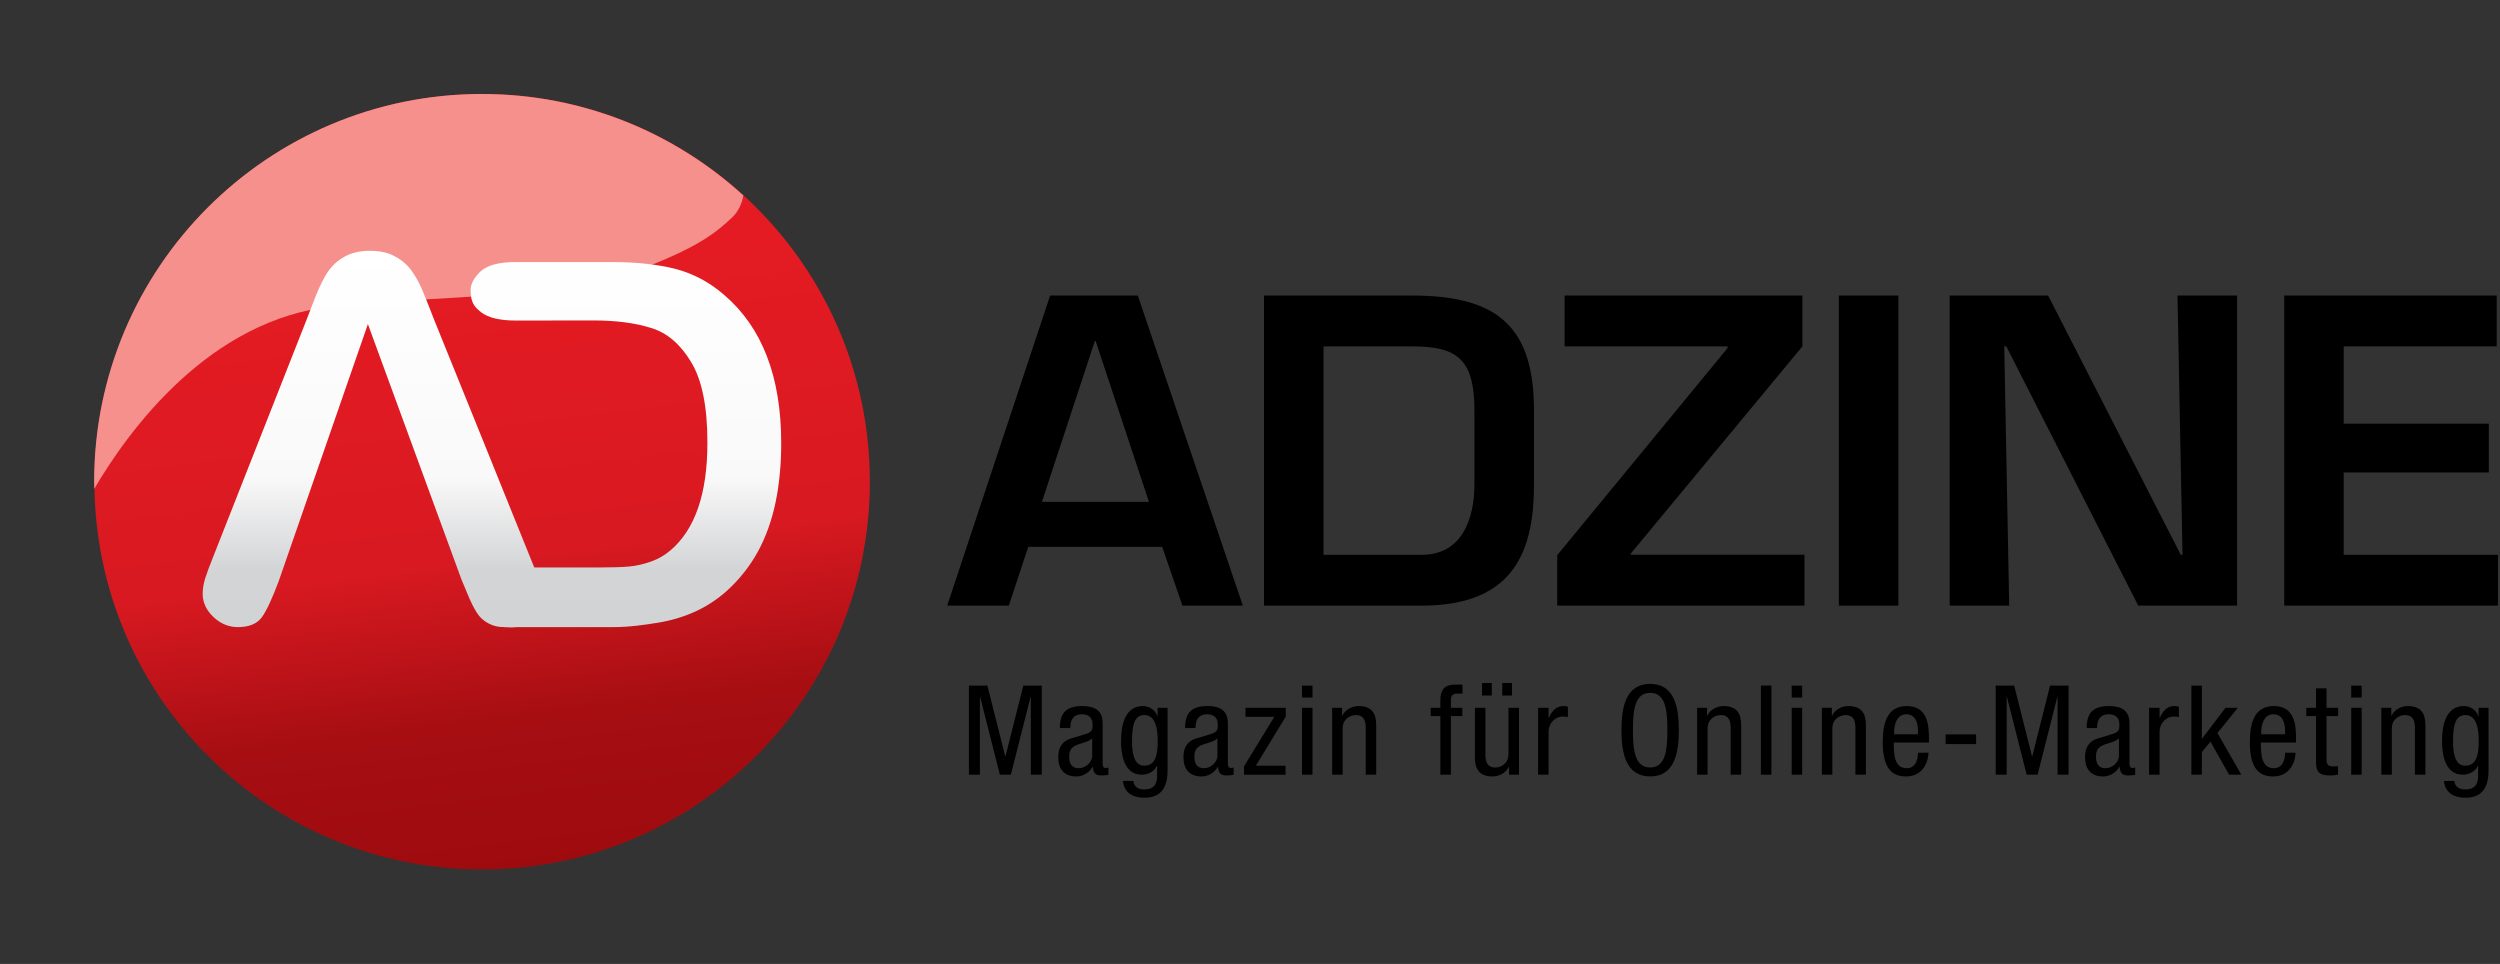 <svg enable-background="new -0.24 -0.083 1040 401" height="401" viewBox="-.24 -.083 1040 401" width="1040" xmlns="http://www.w3.org/2000/svg" xmlns:xlink="http://www.w3.org/1999/xlink"><rect x="-.24" y="-.083" width="1040" height="401" fill="#333333" stroke="none"/><clipPath id="a"><path d="m39.028 200.315c0 89.079 72.223 161.287 161.288 161.287 89.079 0 161.302-72.208 161.302-161.287 0-89.092-72.223-161.301-161.302-161.301-89.065 0-161.288 72.209-161.288 161.301"/></clipPath><linearGradient id="b" gradientTransform="matrix(-2.752 -22.41 -22.41 2.752 13989.164 4592.176)" gradientUnits="userSpaceOnUse" x1="260.35" x2="274.64" y1="582.441" y2="582.441"><stop offset="0" stop-color="#9e0b0f"/><stop offset=".192" stop-color="#a60e12"/><stop offset=".401" stop-color="#d81921"/><stop offset=".829" stop-color="#e61b23"/><stop offset="1" stop-color="#ed1c24"/></linearGradient><clipPath id="c"><path d="m38.917 39.014h1000v322.588h-1000z"/></clipPath><clipPath id="d"><path d="m143.037 106.729c-2.818 1.563-5.135 3.67-6.921 6.293-1.716 2.609-3.363 5.916-4.953 9.907l-3.921 10.116-38.721 98.302c-1.59 3.935-2.721 6.99-3.418 9.195-.684 2.204-1.032 4.34-1.032 6.391 0 3.572 1.479 6.795 4.451 9.627 2.958 2.819 6.377 4.242 10.228 4.242 4.549-.027 7.8-1.325 9.823-3.949 1.967-2.664 4.381-7.799 7.2-15.376l37.032-106.73 38.958 106.325 3.418 8.149c1.368 3.028 2.637 5.288 3.81 6.81 1.172 1.438 2.623 2.581 4.353 3.404 1.716.893 3.782 1.367 6.182 1.367 1.396 0 2.721.279 5.232 0h39.963c6.949 0 13.172-.949 18.684-1.828 5.567-.906 10.772-2.455 15.6-4.66 4.814-2.19 9.237-5.121 13.312-8.776 5.177-4.744 9.405-10.13 12.698-16.103 3.307-6.056 5.749-12.837 7.339-20.344 1.577-7.508 2.386-15.81 2.386-24.893-.014-27.531-7.912-48.042-23.665-61.535-6.056-5.289-12.809-8.902-20.232-10.856-7.451-1.912-16.354-2.874-26.749-2.874h-39.949c-6.628 0-11.833 1.242-14.805 4.214-2.414 2.428-3.809 4.912-3.809 7.423 0 5.107 1.465 6.991 4.437 9.293 2.958 2.261 7.744 3.405 14.344 3.405l32.358-.042c9.349 0 17.344 1.047 23.944 3.126 6.614 1.995 12.153 6.697 16.619 14.135 4.549 7.437 6.809 18.628 6.809 33.558 0 21.195-5.121 36.14-15.376 44.832-2.289 1.968-4.967 3.531-8.051 4.646-3.098 1.089-6.083 1.787-8.986 2.052-2.888.278-6.879.405-11.972.405h-27.656c-.614-1.676-41.679-103.13-41.679-103.13-1.87-4.884-3.418-8.777-4.646-11.679-1.172-2.958-2.665-5.693-4.437-8.26-1.73-2.54-4.033-4.619-6.935-6.182-2.833-1.66-6.363-2.483-10.632-2.483-4.203 0-7.747.823-10.635 2.483"/></clipPath><linearGradient id="e" gradientTransform="matrix(0 10.967 10.967 0 -5353.875 -2627.36)" gradientUnits="userSpaceOnUse" x1="249.082" x2="263.383" y1="506.832" y2="506.832"><stop offset="0" stop-color="#fff"/><stop offset=".599" stop-color="#f9f9f9"/><stop offset=".846" stop-color="#d3d4d6"/><stop offset="1" stop-color="#d1d3d4"/></linearGradient><clipPath id="f"><path d="m38.917 39.014h1000v322.588h-1000z"/></clipPath><path clip-path="url(#a)" d="m43.814 400.618-43.814-356.818 356.817-43.8 43.814 356.817z" fill="url(#b)"/><path clip-path="url(#c)" d="m200.204 39.014c-89.079 0-161.288 72.223-161.288 161.288 0 .99.056 1.968.07 2.944 14.163-24.14 47.916-70.772 99.864-75.949 46.033-4.59 94.981-3.488 121.702-13.27 27.153-9.921 35.651-15.963 43.702-23.581 2.861-2.707 4.186-6.126 4.745-9.209-28.703-26.218-66.879-42.223-108.795-42.223" fill="#f5908d"/><path clip-path="url(#d)" d="m84.07 104.246h240.668v156.836h-240.668z" fill="url(#e)"/><path clip-path="url(#f)" clip-rule="evenodd" d="m483.235 227.426 8.428 24.434h25.116l-43.688-129h-36.474l-42.823 129h25.646l8.065-24.434zm-5.511-18.738h-44.525l22.004-66.907h.335z" fill-rule="evenodd"/><path clip-path="url(#f)" clip-rule="evenodd" d="m525.584 251.86h65.707c39.041 0 46.617-23.735 46.617-50.568v-30.445c0-35.093-15.152-47.986-50.748-47.986h-61.576zm24.767-21.154v-86.692h36.809c18.921 0 25.967 5.33 25.967 26.833v30.445c0 14.442-5.148 29.414-21.836 29.414z" fill-rule="evenodd"/><path clip-path="url(#f)" d="m749.551 122.86h-98.903v21.153h67.786v.698l-70.87 86.163v20.986h102.852v-21.168h-72.238v-.516l71.373-86.163z"/><path clip-path="url(#f)" d="m764.718 122.86h24.767v129h-24.767z"/><path clip-path="url(#f)" d="m907.685 230.706h-.726l-55.186-107.846h-40.939v129h24.753l-2.052-107.847h.852l54.879 107.847h41.121v-129h-24.795z"/><path clip-path="url(#f)" d="m974.744 144.013h63.643v-21.153h-88.396v128.985h88.925v-21.139h-64.172v-34.242h60.377v-20.288h-60.377z"/><path clip-path="url(#f)" d="m402.835 322.184h4.563v-32.385h.098l8.205 32.385h4.576l8.205-32.385h.098v32.385h4.563v-37.06h-7.675l-7.423 29.4h-.112l-7.423-29.4h-7.675z"/><g clip-rule="evenodd" fill-rule="evenodd"><path clip-path="url(#f)" d="m445.031 302.79v-.279c0-.977 0-5.456 4.772-5.456 2.917 0 4.465 1.521 4.465 4.116 0 2.33 0 3.209-3.167 4.2l-5.86 1.759c-3.586 1.102-5.247 3.795-5.247 7.688 0 4.981 2.386 8.107 7.577 8.107 2.595 0 5.302-1.508 6.698-4.005h.098c.223 3.586 2.288 3.586 3.949 3.586 1.102 0 2.232-.209 2.54-.278v-3.112c-.195.167-.46.293-1.033.293-1.354 0-1.354-1.103-1.354-2.247v-15.516c0-2.916 0-8.01-8.456-8.01-6.642 0-9.349 2.805-9.349 9.154zm9.083 11.414c0 2.859-2.763 5.288-5.595 5.288-2.958 0-3.963-1.981-3.963-4.786 0-2.414.74-3.516 2.135-4.396 1.967-1.2 5.818-1.549 7.423-3.265z"/><path clip-path="url(#f)" d="m475.756 297.375c4.688 0 5.609 5.498 5.609 10.897 0 5.721-.921 10.172-5.651 10.172-4.368 0-5.037-5.665-5.037-10.172 0-6.641 1.032-10.897 5.079-10.897m9.712-3.013h-4.158v3.529h-.098c-.572-2.189-3-4.256-6.014-4.256-7.061 0-9.084 7.117-9.084 14.638 0 3.698.516 13.911 8.609 13.911 2.763 0 5.344-1.395 6.293-3.739h.098v3.655c0 1.926.195 6.225-5.4 6.225-2.289 0-4.256-.991-4.465-3.531h-4.367c.726 6.963 7.423 6.963 9.14 6.963 5.609 0 9.446-3.014 9.446-11.33z"/><path clip-path="url(#f)" d="m497.105 302.79v-.279c0-.977 0-5.456 4.772-5.456 2.917 0 4.479 1.521 4.479 4.116 0 2.33 0 3.209-3.181 4.2l-5.861 1.759c-3.572 1.102-5.246 3.795-5.246 7.688 0 4.981 2.4 8.107 7.577 8.107 2.609 0 5.302-1.508 6.711-4.005h.098c.195 3.586 2.289 3.586 3.935 3.586 1.088 0 2.232-.209 2.553-.278v-3.112c-.209.167-.46.293-1.032.293-1.354 0-1.354-1.103-1.354-2.247v-15.516c0-2.916 0-8.01-8.456-8.01-6.656 0-9.349 2.805-9.349 9.154zm9.098 11.414c0 2.859-2.763 5.288-5.624 5.288-2.958 0-3.949-1.981-3.949-4.786 0-2.414.74-3.516 2.135-4.396 1.968-1.2 5.819-1.549 7.438-3.265z"/></g><path clip-path="url(#f)" d="m517.881 298.101h11.987l-12.615 20.651v3.447h17.289v-3.74h-12.349l12.447-20.456v-3.641h-16.759z"/><path clip-path="url(#f)" clip-rule="evenodd" d="m541.393 322.184h4.367v-27.822h-4.367zm0-32.078h4.367v-4.968h-4.367z" fill-rule="evenodd"/><path clip-path="url(#f)" d="m553.937 322.184h4.368v-19.199c0-4.047 3.168-5.596 5.498-5.596 3.948 0 4.102 3.461 4.102 5.596v19.199h4.367v-19.729c0-3.265 0-8.819-7.325-8.819-2.707 0-5.609 1.466-6.739 4.006h-.125v-3.266h-4.145v27.808z"/><path clip-path="url(#f)" d="m598.951 322.184h4.381v-24.391h4.758v-3.418h-4.758v-3.293c0-1.912.936-2.637 2.777-2.637h2.051v-3.74h-3.195c-4.186 0-6.014 2.191-6.014 6.377v3.293h-4.033v3.418h4.033z"/><path clip-path="url(#f)" clip-rule="evenodd" d="m616.295 289.268h4.047v-5.232h-4.047zm8.4 0h4.047v-5.232h-4.047zm6.963 5.094h-4.367v19.213c0 4.061-3.168 5.624-5.498 5.624-3.949 0-4.103-3.489-4.103-5.624v-19.213h-4.368v19.73c0 3.264 0 8.832 7.326 8.832 2.707 0 5.609-1.465 6.754-4.02h.111v3.279h4.145z" fill-rule="evenodd"/><path clip-path="url(#f)" d="m639.611 322.184h4.354v-17.595c0-4.618 3.53-6.586 5.721-6.586 1.396 0 1.912.153 2.33.209v-4.256c-.418-.224-1.047-.321-1.926-.321-3.111 0-4.771 2.232-6.027 4.898h-.098v-4.158h-4.354z"/><path clip-path="url(#f)" clip-rule="evenodd" d="m686.229 284.413c-10.228 0-11.944 9.893-11.944 19.242 0 9.362 1.717 19.256 11.944 19.256 10.214 0 11.917-9.894 11.917-19.256 0-9.35-1.703-19.242-11.917-19.242m0 3.725c6.335 0 7.158 6.963 7.158 15.517 0 8.566-.823 15.529-7.158 15.529s-7.172-6.963-7.172-15.529c.001-8.554.838-15.517 7.172-15.517" fill-rule="evenodd"/><path clip-path="url(#f)" d="m705.75 322.184h4.367v-19.199c0-4.047 3.168-5.596 5.498-5.596 3.949 0 4.103 3.461 4.103 5.596v19.199h4.368v-19.729c0-3.265 0-8.819-7.326-8.819-2.707 0-5.609 1.466-6.754 4.006h-.111v-3.266h-4.145z"/><path clip-path="url(#f)" d="m732.29 285.11h4.367v37.074h-4.367z"/><path clip-path="url(#f)" clip-rule="evenodd" d="m745.1 322.184h4.367v-27.822h-4.367zm0-32.078h4.367v-4.968h-4.367z" fill-rule="evenodd"/><path clip-path="url(#f)" d="m757.657 322.184h4.354v-19.199c0-4.047 3.167-5.596 5.497-5.596 3.963 0 4.103 3.461 4.103 5.596v19.199h4.368v-19.729c0-3.265 0-8.819-7.326-8.819-2.693 0-5.596 1.466-6.739 4.006h-.098v-3.266h-4.158v27.808z"/><path clip-path="url(#f)" clip-rule="evenodd" d="m787.713 305.371v-1.046c0-1.646.502-7.271 5.093-7.271 3.837 0 4.828 3.685 4.828 6.81v1.507zm14.498 3.432v-1.758c0-5.973-.781-13.41-9.293-13.41-8.568 0-9.936 8.052-9.936 15.015 0 9.544 2.861 14.274 9.67 14.274 7.576 0 9.349-6.921 9.349-9.865h-4.367c0 2.093-.572 6.433-4.716 6.433-5.358 0-5.358-6.433-5.358-10.688h14.651z" fill-rule="evenodd"/><path clip-path="url(#f)" d="m809.146 305.426h12.669v4.033h-12.669z"/><path clip-path="url(#f)" d="m829.964 322.184h4.577v-32.385h.098l8.218 32.385h4.549l8.204-32.385h.098v32.385h4.577v-37.06h-7.689l-7.408 29.4h-.113l-7.423-29.4h-7.688z"/><path clip-path="url(#f)" clip-rule="evenodd" d="m872.159 302.79v-.279c0-.977 0-5.456 4.786-5.456 2.902 0 4.465 1.521 4.465 4.116 0 2.33 0 3.209-3.182 4.2l-5.86 1.759c-3.571 1.102-5.232 3.795-5.232 7.688 0 4.981 2.372 8.107 7.562 8.107 2.609 0 5.316-1.508 6.712-4.005h.111c.209 3.586 2.274 3.586 3.936 3.586 1.074 0 2.246-.209 2.539-.278v-3.112c-.209.167-.475.293-1.033.293-1.339 0-1.339-1.103-1.339-2.247v-15.516c0-2.916 0-8.01-8.483-8.01-6.656 0-9.321 2.805-9.321 9.154zm9.083 11.414c0 2.859-2.734 5.288-5.595 5.288-2.958 0-3.949-1.981-3.949-4.786 0-2.414.726-3.516 2.136-4.396 1.967-1.2 5.818-1.549 7.408-3.265z" fill-rule="evenodd"/><path clip-path="url(#f)" d="m893.759 322.184h4.382v-17.595c0-4.618 3.516-6.586 5.692-6.586 1.396 0 1.926.153 2.331.209v-4.256c-.405-.224-1.033-.321-1.926-.321-3.098 0-4.772 2.232-6.014 4.898h-.084v-4.158h-4.382v27.809z"/><path clip-path="url(#f)" d="m922.21 304.84 8.47-10.465h-5.121l-9.74 12.824h-.084v-22.075h-4.367v37.06h4.367v-9.391l3.573-4.367 7.729 13.758h5.108z"/><path clip-path="url(#f)" clip-rule="evenodd" d="m940.419 305.371v-1.046c0-1.646.53-7.271 5.106-7.271 3.838 0 4.828 3.685 4.828 6.81v1.507zm14.497 3.432v-1.758c0-5.973-.781-13.41-9.293-13.41-8.566 0-9.92 8.052-9.92 15.015 0 9.544 2.846 14.274 9.655 14.274 7.577 0 9.349-6.921 9.349-9.865h-4.354c0 2.093-.572 6.433-4.73 6.433-5.33 0-5.33-6.433-5.33-10.688h14.623z" fill-rule="evenodd"/><path clip-path="url(#f)" d="m963.219 294.362h-4.061v3.432h4.061v19.2c0 3.642 1.103 5.512 5.596 5.512 1.842 0 2.986-.209 3.559-.321v-3.558c-.488.042-1.02.126-1.926.126-2.289 0-2.861-.865-2.861-3.111v-17.848h4.828v-3.432h-4.828v-8.107h-4.367v8.107z"/><path clip-path="url(#f)" clip-rule="evenodd" d="m977.87 322.184h4.339v-27.822h-4.339zm0-32.078h4.339v-4.968h-4.339z" fill-rule="evenodd"/><path clip-path="url(#f)" d="m990.4 322.184h4.367v-19.199c0-4.047 3.168-5.596 5.498-5.596 3.949 0 4.102 3.461 4.102 5.596v19.199h4.367v-19.729c0-3.265 0-8.819-7.324-8.819-2.707 0-5.609 1.466-6.754 4.006h-.098v-3.266h-4.158z"/><path clip-path="url(#f)" clip-rule="evenodd" d="m1025.298 297.375c4.675 0 5.609 5.498 5.609 10.897 0 5.721-.935 10.172-5.651 10.172-4.367 0-5.037-5.665-5.037-10.172 0-6.641 1.018-10.897 5.079-10.897m9.698-3.013h-4.145v3.529h-.111c-.572-2.189-3-4.256-6.015-4.256-7.046 0-9.083 7.117-9.083 14.638 0 3.698.529 13.911 8.623 13.911 2.748 0 5.33-1.395 6.279-3.739h.111v3.655c0 1.926.195 6.225-5.4 6.225-2.288 0-4.256-.991-4.479-3.531h-4.354c.725 6.963 7.437 6.963 9.139 6.963 5.623 0 9.434-3.014 9.434-11.33v-26.065z" fill-rule="evenodd"/></svg>